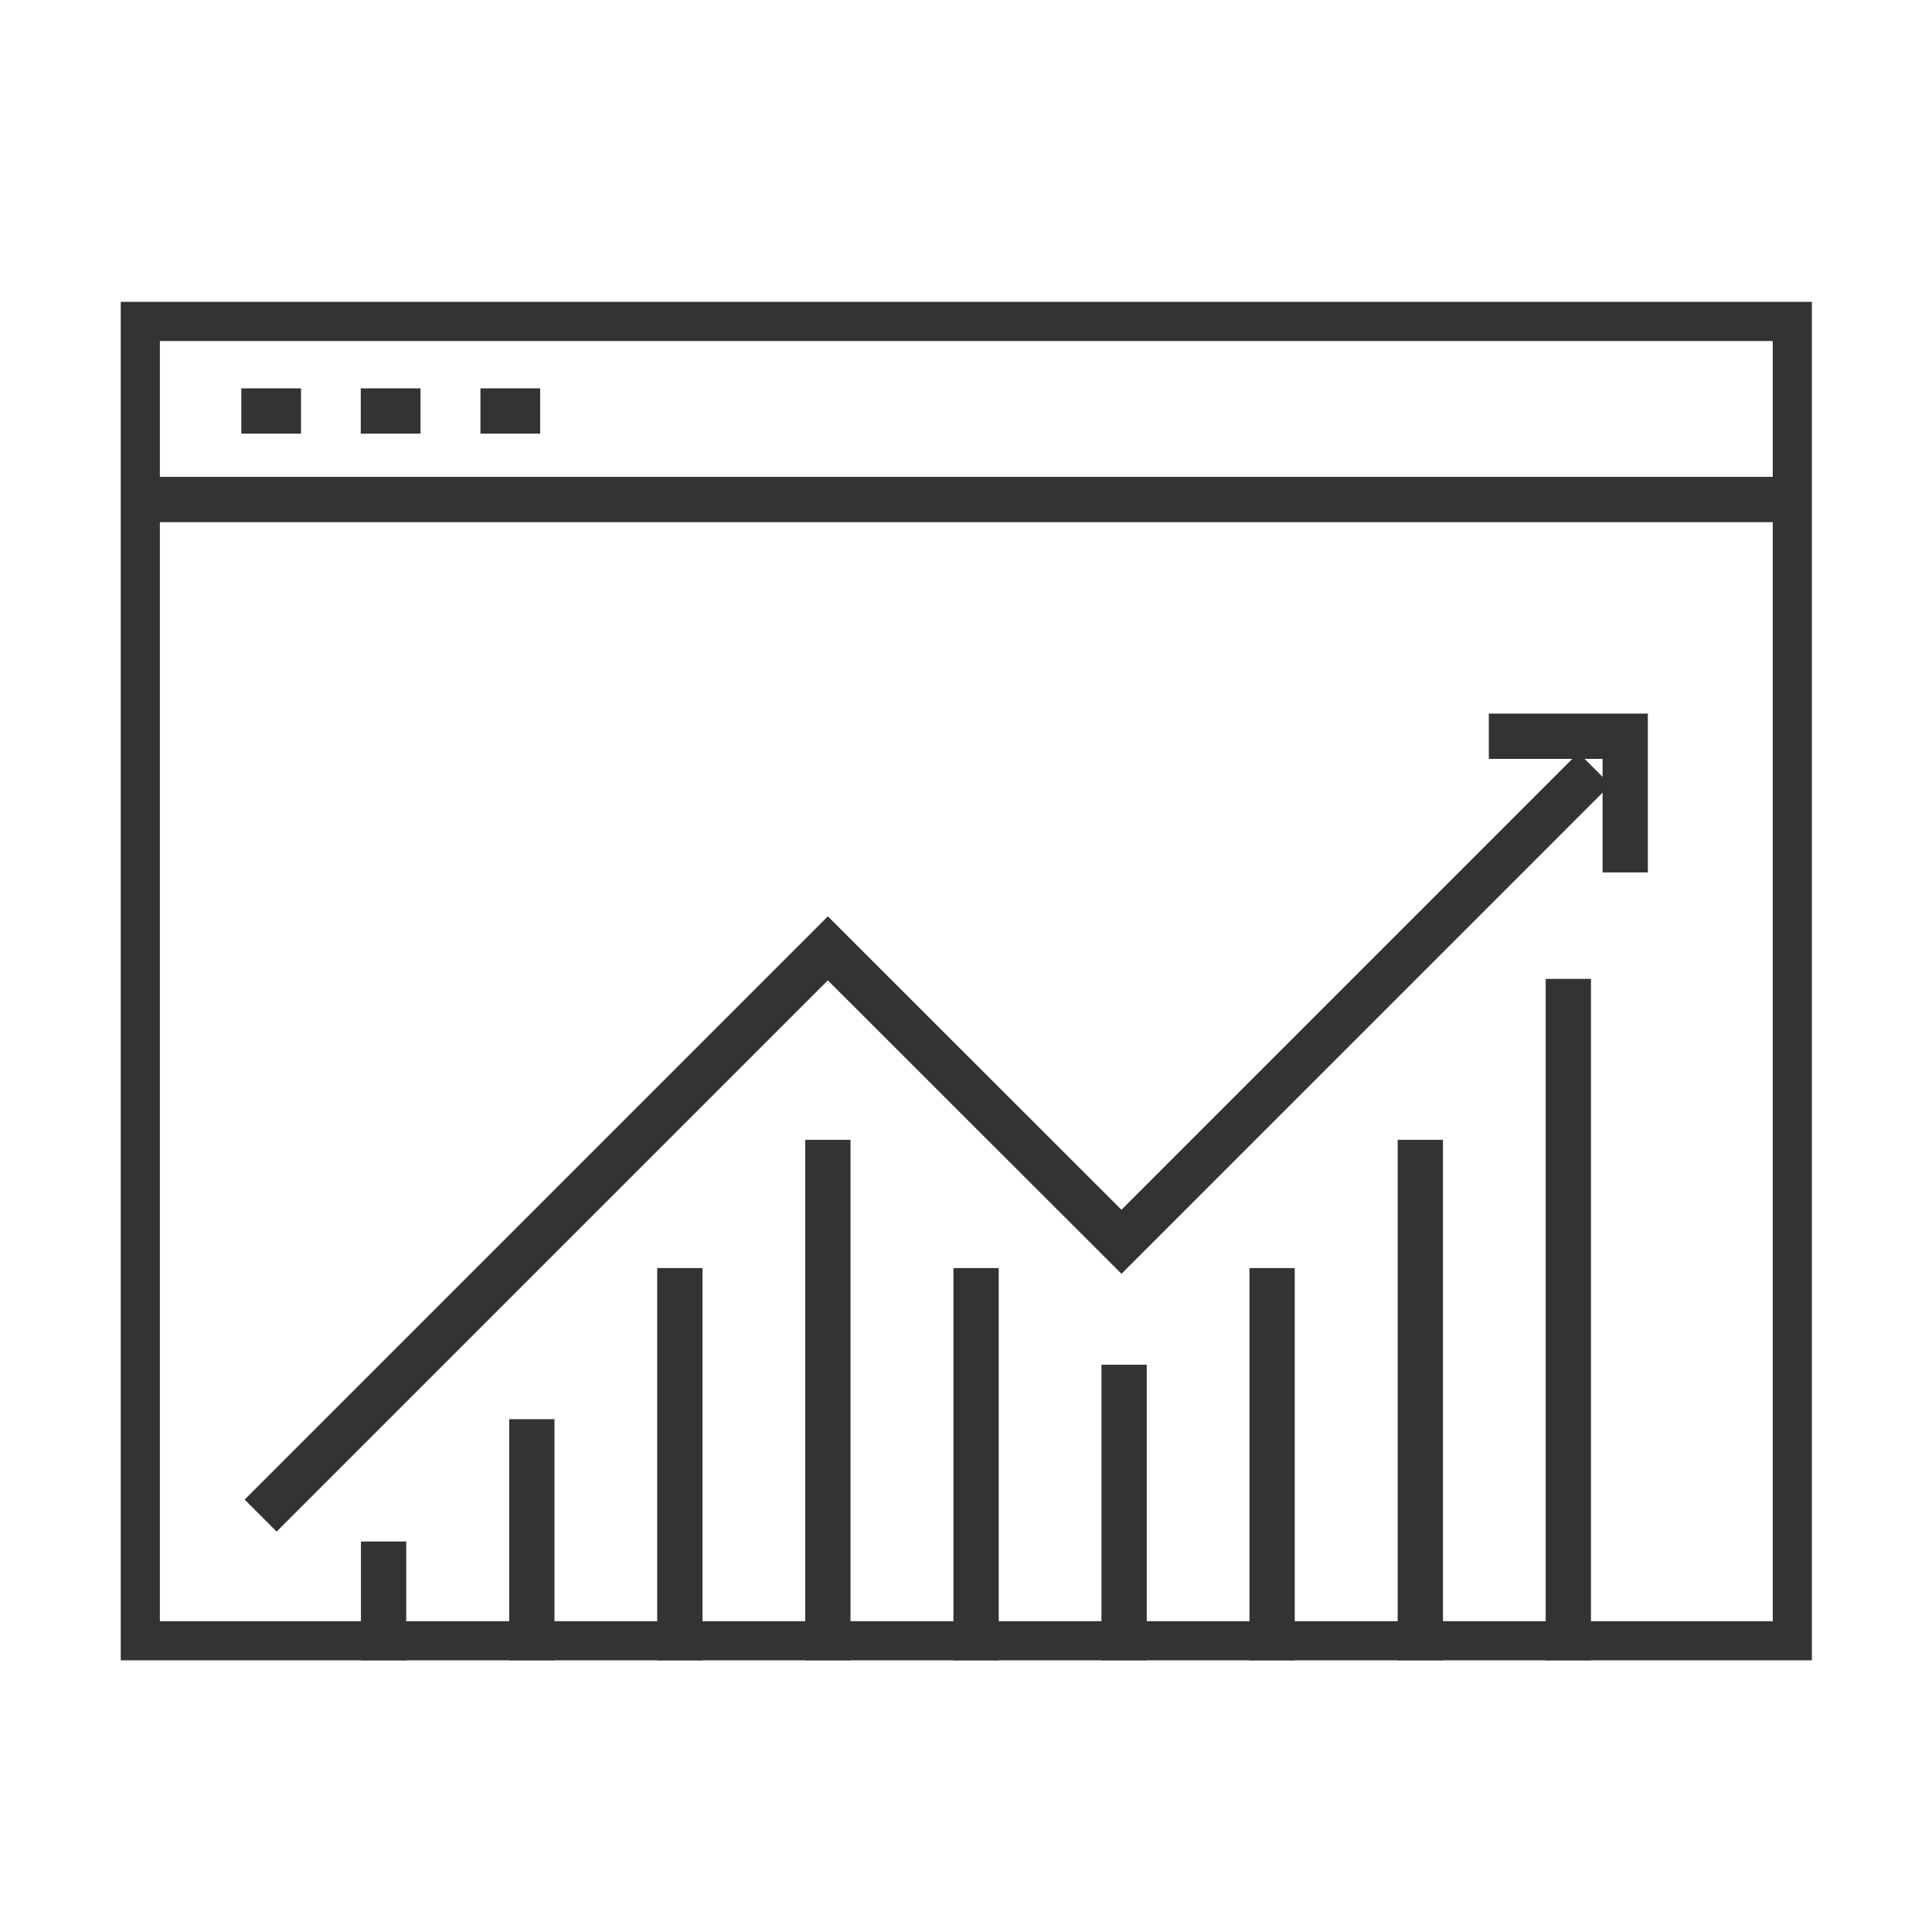 <svg width="64" height="64" viewBox="0 0 64 64" fill="none" xmlns="http://www.w3.org/2000/svg">
<g clip-path="url(#clip0_263_681)">
<path d="M59.475 10.546H4.546V54.454H59.475V10.546Z" stroke="#333333" stroke-width="1.5" stroke-miterlimit="10"/>
<path d="M4.727 16.547H59.286" stroke="#333333" stroke-width="1.5" stroke-miterlimit="10"/>
<path d="M7.994 13.615H9.972" stroke="#333333" stroke-width="1.5" stroke-miterlimit="10"/>
<path d="M11.951 13.615H13.93" stroke="#333333" stroke-width="1.5" stroke-miterlimit="10"/>
<path d="M15.915 13.615H17.894" stroke="#333333" stroke-width="1.5" stroke-miterlimit="10"/>
<path d="M53.837 28.15V24.389H50.069" stroke="#333333" stroke-width="1.5" stroke-miterlimit="10" stroke-linecap="square"/>
<path d="M8.634 50.206L27.424 31.416L37.15 41.135L52.819 25.465" stroke="#333333" stroke-width="1.5" stroke-miterlimit="10"/>
<path d="M12.707 51.814V54.454" stroke="#333333" stroke-width="1.5" stroke-miterlimit="10" stroke-linecap="square"/>
<path d="M17.618 47.762V54.454" stroke="#333333" stroke-width="1.5" stroke-miterlimit="10" stroke-linecap="square"/>
<path d="M22.521 42.757V54.454" stroke="#333333" stroke-width="1.5" stroke-miterlimit="10" stroke-linecap="square"/>
<path d="M27.424 38.509V54.454" stroke="#333333" stroke-width="1.5" stroke-miterlimit="10" stroke-linecap="square"/>
<path d="M32.334 42.757V54.454" stroke="#333333" stroke-width="1.5" stroke-miterlimit="10" stroke-linecap="square"/>
<path d="M37.237 45.958V54.454" stroke="#333333" stroke-width="1.5" stroke-miterlimit="10" stroke-linecap="square"/>
<path d="M42.14 42.757V54.454" stroke="#333333" stroke-width="1.5" stroke-miterlimit="10" stroke-linecap="square"/>
<path d="M47.05 38.509V54.454" stroke="#333333" stroke-width="1.5" stroke-miterlimit="10" stroke-linecap="square"/>
<path d="M51.953 33.176V54.454" stroke="#333333" stroke-width="1.5" stroke-miterlimit="10" stroke-linecap="square"/>
</g>
<defs>
<clipPath id="clip0_263_681">
<rect width="56.021" height="45" fill="white" transform="translate(4 10)"/>
</clipPath>
</defs>
</svg>
